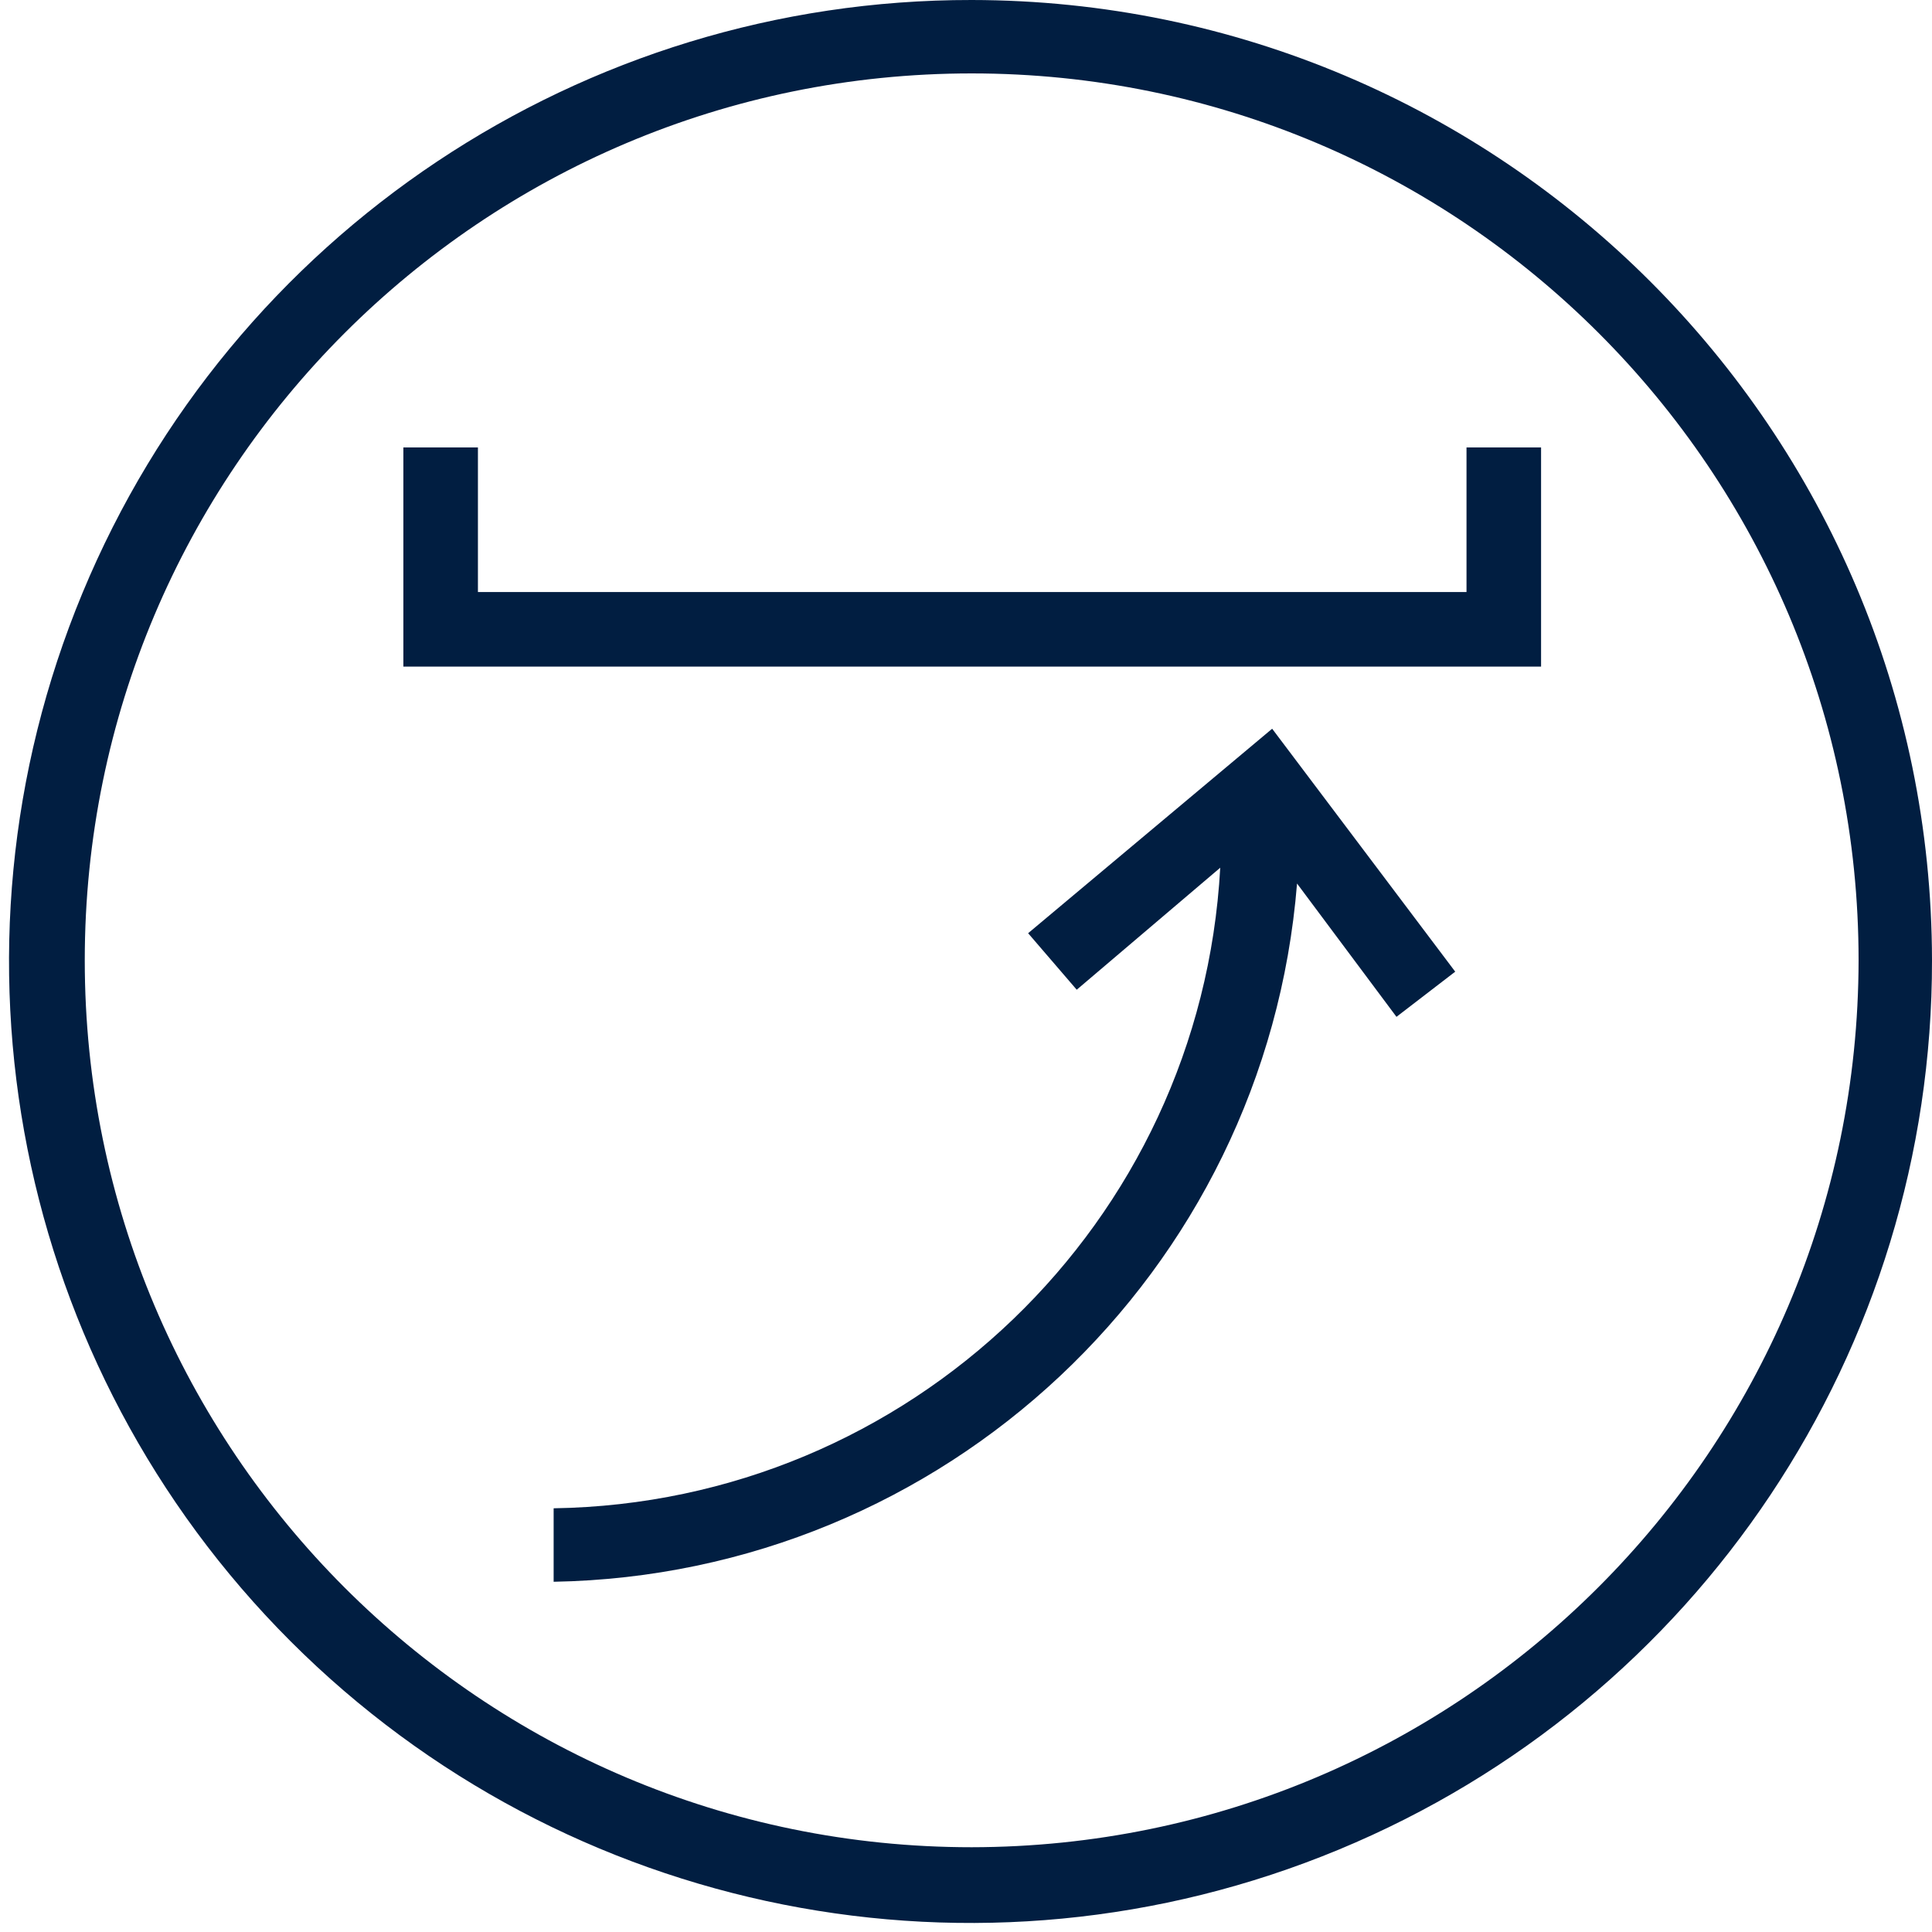 <?xml version="1.0" encoding="UTF-8"?>
<svg width="32px" height="32px" viewBox="0 0 32 32" version="1.1" xmlns="http://www.w3.org/2000/svg" xmlns:xlink="http://www.w3.org/1999/xlink">
    <title>dish-comfortlift-icon</title>
    <g id="Desktop" stroke="none" stroke-width="1" fill="none" fill-rule="evenodd">
        <g id="Group" fill="#011E41" fill-rule="nonzero">
            <g id="dish-comfortlift-icon">
                <path d="M16.094,30.596 C7.98,30.596 1.404,24.02 1.404,15.906 C1.404,7.793 7.98,1.216 16.094,1.216 C24.207,1.216 30.784,7.793 30.784,15.906 C30.773,24.015 24.202,30.586 16.094,30.596 M16.094,-1.10603227e-05 C9.649,-0.008 3.835,3.87 1.366,9.822 C-1.104,15.775 0.257,22.629 4.814,27.186 C9.371,31.743 16.225,33.104 22.178,30.634 C28.13,28.165 32.008,22.351 32,15.906 C31.99,7.126 24.874,0.01 16.094,-1.10603227e-05" id="Shape"></path>
                <path d="M17.029,15.457 L17.834,16.393 L20.211,14.372 C19.887,20.259 15.065,24.893 9.17,24.982 L9.17,26.199 C15.638,26.085 20.964,21.082 21.483,14.634 L23.13,16.842 L24.103,16.094 L21.071,12.07 L17.029,15.457 Z" id="Path"></path>
                <polygon id="Path" points="24.29 9.806 7.916 9.806 7.916 7.411 6.681 7.411 6.681 11.041 25.525 11.041 25.525 7.411 24.29 7.411"></polygon>
            </g>
        </g>
    </g>
</svg>